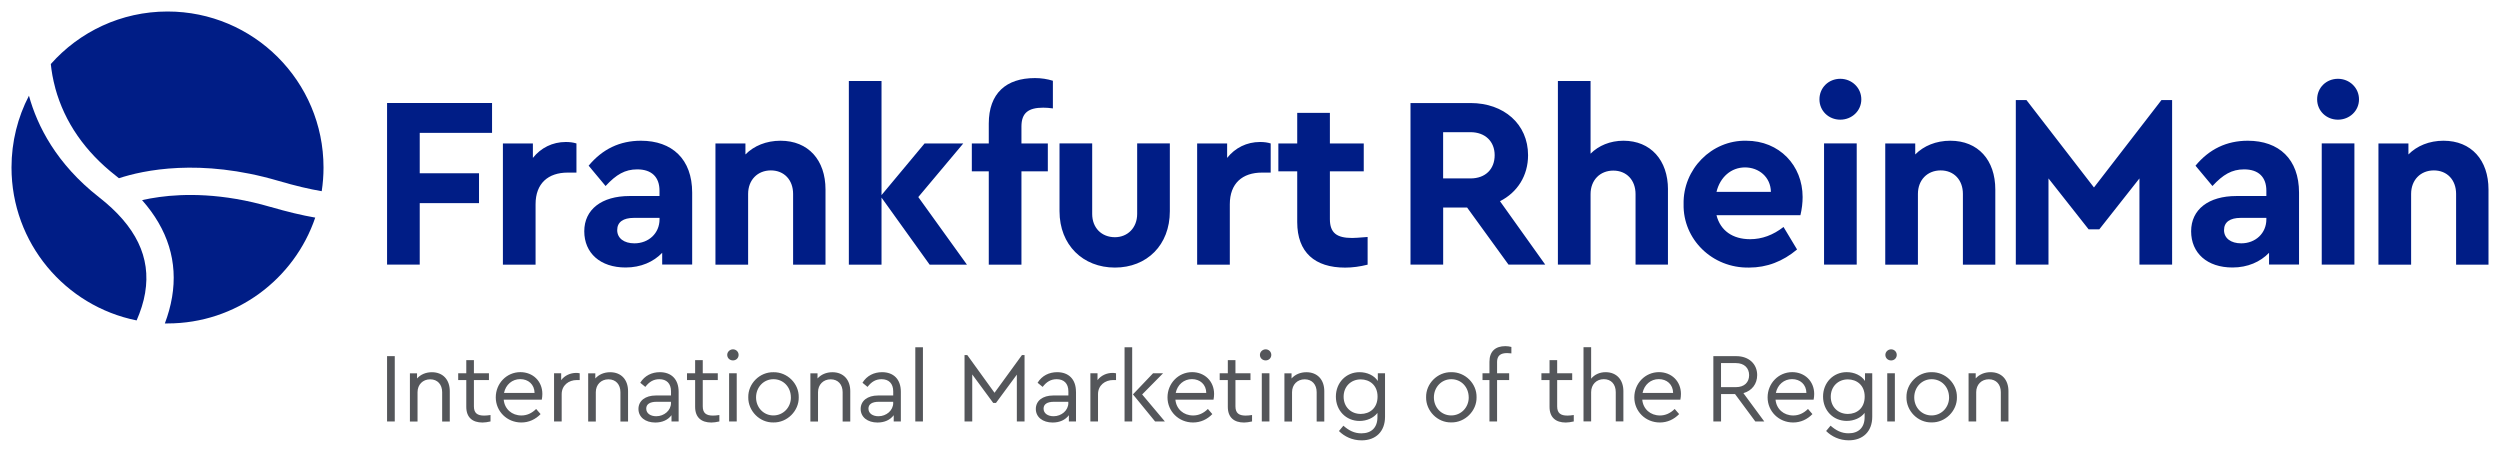 <?xml version="1.0" encoding="UTF-8"?><svg xmlns="http://www.w3.org/2000/svg" viewBox="0 0 651.97 118.36"><defs><style>.cls-1{fill:#001d86;}.cls-2{fill:#54565a;}</style></defs><g id="Ebene_1"><path class="cls-1" d="M356.66,61.8c-2.21.19-3.53.26-4.04.26-4.04,0-5.8-1.34-5.8-4.92v-12.45h8.83v-7.28h-8.83v-7.98h-8.52v7.98h-4.92v7.28h4.92v13.22c0,7.92,4.61,11.88,12.49,11.88,1.89,0,3.85-.26,5.87-.77v-7.21ZM331.38,37.41c-.82-.26-1.7-.38-2.78-.38-3.47,0-6.5,1.53-8.58,4.15v-3.77h-7.82v31.61h8.52v-15.77c0-5.43,3.28-8.24,8.39-8.24h2.27v-7.6ZM276.31,55.09c0,8.81,6.12,14.69,14.45,14.69s14.32-5.87,14.32-14.69v-17.69h-8.52v18.39c0,3.64-2.52,6.07-5.8,6.07-3.47,0-5.93-2.43-5.93-6.07v-18.39h-8.52v17.69ZM266.38,33c0-3.58,1.83-4.92,5.68-4.92.76,0,1.58.06,2.52.19v-7.21c-1.45-.45-3.03-.7-4.67-.7-7.51,0-12.05,3.96-12.05,11.88v5.17h-4.42v7.28h4.42v24.33h8.52v-24.33h6.88v-7.28h-6.88v-4.41ZM252.16,69.01l-12.68-17.62,11.73-13.98h-10.09l-11.23,13.47v-29.75h-8.52v47.89h8.52v-17.49l12.55,17.49h9.72ZM215.28,49.41c0-7.66-4.48-12.71-11.73-12.71-3.72,0-6.94,1.34-9.15,3.58v-2.87h-7.82v31.61h8.52v-18.45c0-3.64,2.46-6.13,5.93-6.13s5.8,2.49,5.8,6.13v18.45h8.45v-19.6ZM172,57.2c0,3.64-2.84,6.26-6.56,6.26-2.71,0-4.48-1.34-4.48-3.45s1.58-3.19,4.35-3.19h6.69v.38ZM180.51,50.24c0-8.75-5.24-13.54-13.37-13.54-5.49,0-10.03,2.17-13.63,6.51l4.42,5.3c2.78-3,5.05-4.34,8.26-4.34,3.79,0,5.8,2.04,5.8,5.55v1.4h-7.82c-7.26,0-11.8,3.51-11.8,9.19s4.16,9.45,10.79,9.45c3.98,0,7.26-1.47,9.53-3.83v3.06h7.82v-18.77ZM150.33,37.41c-.82-.26-1.7-.38-2.78-.38-3.47,0-6.5,1.53-8.58,4.15v-3.77h-7.82v31.61h8.52v-15.77c0-5.43,3.28-8.24,8.39-8.24h2.27v-7.6ZM100.94,69.01h8.52v-16.03h15.46v-7.79h-15.46v-10.54h18.86v-7.79h-27.38v42.14Z"/><path class="cls-1" d="M14.42,23.01c2.44,8.86,7.75,16.54,15.79,22.82.27.21.54.43.81.65,6.29-2.07,21.15-5.31,41.54.67,4.46,1.31,8.18,2.18,11.34,2.71.31-2.02.47-4.08.47-6.18,0-22.47-18.21-40.68-40.68-40.68-12.11,0-22.99,5.3-30.44,13.7.18,1.79.53,3.93,1.18,6.31"/><path class="cls-1" d="M37.85,76.33c1.55-9.22-2.38-17.36-12.03-24.9-11.12-8.7-16.1-18.59-18.27-26.47-2.91,5.6-4.55,11.97-4.55,18.72,0,19.71,14.02,36.15,32.63,39.88,1.01-2.31,1.81-4.74,2.23-7.24"/><path class="cls-1" d="M70.55,53.97c-12.58-3.69-22.71-3.45-28.99-2.59-1.69.23-3.19.51-4.51.81,6.74,7.62,9.37,16.11,7.82,25.31-.4,2.38-1.06,4.67-1.88,6.85.23,0,.46,0,.69,0,17.89,0,33.08-11.55,38.53-27.6-3.51-.61-7.38-1.54-11.66-2.79"/><path class="cls-1" d="M648.97,49.41c0-7.66-4.48-12.71-11.73-12.71-3.72,0-6.94,1.34-9.15,3.58v-2.87h-7.82v31.61h8.52v-18.45c0-3.64,2.46-6.13,5.93-6.13s5.8,2.49,5.8,6.13v18.45h8.45v-19.6ZM604.28,25.91c0,3,2.4,5.3,5.43,5.3s5.49-2.3,5.49-5.3-2.46-5.36-5.49-5.36-5.43,2.3-5.43,5.36M605.48,69.01h8.52v-31.61h-8.52v31.61ZM591.04,57.2c0,3.64-2.84,6.26-6.56,6.26-2.71,0-4.48-1.34-4.48-3.45s1.58-3.19,4.35-3.19h6.69v.38ZM599.56,50.24c0-8.75-5.24-13.54-13.37-13.54-5.49,0-10.03,2.17-13.63,6.51l4.42,5.3c2.78-3,5.05-4.34,8.26-4.34,3.79,0,5.8,2.04,5.8,5.55v1.4h-7.82c-7.26,0-11.8,3.51-11.8,9.19s4.16,9.45,10.79,9.45c3.97,0,7.25-1.47,9.53-3.83v3.06h7.82v-18.77ZM563.68,26.1l-17.6,22.79-17.6-22.79h-2.78v42.91h8.52v-22.48l10.47,13.28h2.78l10.47-13.28v22.48h8.52V26.1h-2.78ZM520.35,49.41c0-7.66-4.48-12.71-11.73-12.71-3.72,0-6.94,1.34-9.15,3.58v-2.87h-7.82v31.61h8.52v-18.45c0-3.64,2.46-6.13,5.93-6.13s5.8,2.49,5.8,6.13v18.45h8.45v-19.6ZM474.49,25.91c0,3,2.4,5.3,5.43,5.3s5.49-2.3,5.49-5.3-2.46-5.36-5.49-5.36-5.43,2.3-5.43,5.36M475.69,69.01h8.52v-31.61h-8.52v31.61ZM447.64,50.04c.95-3.89,3.85-6.38,7.44-6.38s6.69,2.49,6.75,6.38h-14.2ZM469.53,56.11c.38-1.6.57-3.19.57-4.72,0-8.24-6.06-14.69-14.7-14.69-9.02-.19-16.53,7.41-16.34,16.54-.19,9.13,7.44,16.73,17.1,16.54,4.61,0,8.77-1.6,12.49-4.72l-3.53-5.87c-2.71,2.11-5.62,3.19-8.71,3.19-4.54,0-7.76-2.23-8.77-6.26h21.89ZM434.99,49.41c0-7.66-4.54-12.71-11.61-12.71-3.47,0-6.5,1.28-8.58,3.38v-18.96h-8.52v47.89h8.52v-18.39c0-3.64,2.46-6.13,5.93-6.13s5.8,2.49,5.8,6.13v18.39h8.45v-19.6ZM376.35,34.47h7.13c3.85,0,6.31,2.43,6.31,6s-2.33,6.06-6.31,6.06h-7.13v-12.07ZM402.98,69.01l-11.8-16.54c4.54-2.3,7.32-6.64,7.32-12,0-8.11-6.31-13.6-15.01-13.6h-15.65v42.14h8.52v-14.88h6.25l10.79,14.88h9.59Z"/></g><g id="Ebene_2"><path class="cls-2" d="M523.78,102.01c0-2.97-1.75-4.95-4.67-4.95-1.57,0-2.94.59-3.87,1.63v-1.34h-1.86v12.57h1.99v-7.66c0-1.96,1.37-3.35,3.3-3.35s3.12,1.37,3.12,3.35v7.66h1.99v-7.9ZM508.3,103.64c0,2.63-2.01,4.7-4.57,4.7s-4.52-2.06-4.52-4.7,1.96-4.75,4.54-4.75,4.54,2.04,4.54,4.75M497.18,103.61c-.05,3.54,2.97,6.63,6.55,6.55,3.59.08,6.68-3.02,6.61-6.55.08-3.59-2.99-6.61-6.58-6.55-3.59-.08-6.66,2.97-6.58,6.55M491.68,92.55c0,.83.67,1.45,1.5,1.45s1.47-.62,1.47-1.45-.67-1.45-1.47-1.45-1.5.65-1.5,1.45M492.17,109.91h1.99v-12.57h-1.99v12.57ZM486.29,103.43c0,3.05-2.09,4.52-4.39,4.52-2.56,0-4.46-1.83-4.46-4.49s1.91-4.52,4.46-4.52c2.27,0,4.39,1.47,4.39,4.49M486.37,97.34v2.01c-.95-1.45-2.79-2.3-4.77-2.3-3.53,0-6.17,2.76-6.17,6.37s2.63,6.35,6.17,6.35c1.88,0,3.66-.77,4.67-2.09v1.11c0,2.71-1.57,4.21-4.18,4.21-1.88,0-3.28-.75-4.7-1.99l-1.16,1.39c1.42,1.42,3.46,2.43,5.91,2.43,3.71,0,6.12-2.32,6.12-6.14v-11.35h-1.88ZM463.12,102.48c.44-2.17,2.14-3.61,4.23-3.61s3.71,1.37,3.74,3.61h-7.97ZM472.97,104.23c.1-.52.15-1.01.15-1.5,0-3.33-2.48-5.68-5.73-5.68-3.59,0-6.42,2.94-6.42,6.58s2.92,6.55,6.66,6.55c1.99,0,3.72-.83,5.03-2.19l-1.16-1.34c-1.14,1.13-2.43,1.7-3.84,1.7-2.48,0-4.39-1.65-4.62-4.13h9.93ZM448.82,94.69h3.9c2.17,0,3.43,1.29,3.43,3.15s-1.24,3.12-3.43,3.12h-3.9v-6.27ZM460.1,109.91l-5.44-7.38c2.24-.64,3.59-2.42,3.59-4.72,0-2.86-2.14-4.93-5.44-4.93h-5.99v17.03h2.01v-7.15h3.64l5.29,7.15h2.35ZM428.36,102.48c.44-2.17,2.14-3.61,4.23-3.61s3.72,1.37,3.74,3.61h-7.97ZM438.22,104.23c.1-.52.15-1.01.15-1.5,0-3.33-2.48-5.68-5.73-5.68-3.59,0-6.43,2.94-6.43,6.58s2.91,6.55,6.66,6.55c1.99,0,3.71-.83,5.03-2.19l-1.16-1.34c-1.14,1.13-2.43,1.7-3.84,1.7-2.48,0-4.39-1.65-4.62-4.13h9.93ZM423.36,102.01c0-2.97-1.76-4.95-4.64-4.95-1.57,0-2.92.64-3.77,1.7v-8.21h-1.99v19.35h1.99v-7.64c0-1.96,1.37-3.38,3.3-3.38s3.12,1.34,3.12,3.38v7.64h1.99v-7.9ZM410.43,108.23c-.64.1-1.19.15-1.68.15-1.73,0-2.66-.62-2.66-2.4v-6.86h3.92v-1.78h-3.92v-3.43h-1.99v3.43h-2.12v1.78h2.12v6.99c0,2.76,1.63,4.08,4.23,4.08.59,0,1.29-.1,2.09-.28v-1.68ZM390.41,94.48c0-1.78.95-2.4,2.63-2.4.33,0,.7.03,1.11.08v-1.68c-.49-.13-1.03-.21-1.57-.21-2.56,0-4.15,1.32-4.15,4.08v2.99h-1.81v1.78h1.81v10.79h1.99v-10.79h3.15v-1.78h-3.15v-2.86ZM383.03,103.64c0,2.63-2.01,4.7-4.57,4.7s-4.52-2.06-4.52-4.7,1.96-4.75,4.54-4.75,4.54,2.04,4.54,4.75M371.91,103.61c-.05,3.54,2.97,6.63,6.55,6.55,3.59.08,6.68-3.02,6.61-6.55.08-3.59-2.99-6.61-6.58-6.55-3.59-.08-6.66,2.97-6.58,6.55"/><path class="cls-2" d="M359.25,103.43c0,3.05-2.09,4.52-4.39,4.52-2.55,0-4.46-1.83-4.46-4.49s1.91-4.52,4.46-4.52c2.27,0,4.39,1.47,4.39,4.49M359.32,97.35v2.01c-.95-1.45-2.79-2.3-4.77-2.3-3.54,0-6.17,2.76-6.17,6.37s2.63,6.35,6.17,6.35c1.88,0,3.66-.77,4.67-2.09v1.11c0,2.71-1.57,4.21-4.18,4.21-1.88,0-3.28-.75-4.7-1.99l-1.16,1.39c1.42,1.42,3.46,2.43,5.91,2.43,3.72,0,6.11-2.32,6.11-6.14v-11.35h-1.88ZM345.36,102.02c0-2.97-1.76-4.95-4.67-4.95-1.57,0-2.94.59-3.87,1.63v-1.34h-1.86v12.57h1.99v-7.66c0-1.96,1.37-3.35,3.3-3.35s3.12,1.37,3.12,3.35v7.66h1.99v-7.9ZM328.57,92.55c0,.83.67,1.44,1.5,1.44s1.47-.62,1.47-1.44-.67-1.45-1.47-1.45-1.5.65-1.5,1.45M329.06,109.91h1.99v-12.57h-1.99v12.57ZM326.53,108.23c-.65.1-1.19.15-1.68.15-1.73,0-2.66-.62-2.66-2.4v-6.86h3.92v-1.78h-3.92v-3.43h-1.99v3.43h-2.12v1.78h2.12v6.99c0,2.76,1.63,4.08,4.23,4.08.59,0,1.29-.1,2.09-.28v-1.68ZM306.61,102.48c.44-2.17,2.14-3.61,4.23-3.61s3.72,1.37,3.74,3.61h-7.97ZM316.47,104.23c.1-.52.15-1.01.15-1.5,0-3.33-2.48-5.68-5.73-5.68-3.59,0-6.42,2.94-6.42,6.58s2.92,6.55,6.66,6.55c1.99,0,3.72-.82,5.03-2.19l-1.16-1.34c-1.14,1.14-2.43,1.7-3.85,1.7-2.48,0-4.39-1.65-4.62-4.13h9.93ZM297.86,102.87l5.45-5.52h-2.61l-5.24,5.5,5.78,7.07h2.55l-5.93-7.05ZM293.27,109.91h1.99v-19.35h-1.99v19.35ZM291.05,97.35c-.34-.08-.65-.1-.93-.1-1.52,0-2.99.67-3.9,1.88v-1.78h-1.86v12.57h1.99v-7.12c0-2.32,1.83-3.69,3.95-3.69h.75v-1.75ZM278.61,105.09c0,1.94-1.78,3.46-3.85,3.46-1.47,0-2.61-.72-2.61-1.99,0-1.16.96-1.78,2.71-1.78h3.74v.31ZM280.6,102.17c0-3.3-1.94-5.11-4.9-5.11-2.09,0-3.97.9-5.11,2.76l1.32,1.08c1.03-1.34,2.14-2.01,3.66-2.01,1.88,0,3.05,1.11,3.05,3.17v1.08h-3.97c-2.71,0-4.52,1.37-4.52,3.51s1.81,3.54,4.39,3.54c1.83,0,3.3-.67,4.23-1.91v1.63h1.86v-7.74ZM266.51,92.6l-7.15,9.83-7.1-9.83h-.72v17.31h2.01v-12.26l5.47,7.43h.72l5.44-7.38v12.21h2.01v-17.31h-.7ZM238.7,109.91h1.99v-19.35h-1.99v19.35ZM232.94,105.09c0,1.94-1.78,3.46-3.85,3.46-1.47,0-2.61-.72-2.61-1.99,0-1.16.96-1.78,2.71-1.78h3.74v.31ZM234.93,102.17c0-3.3-1.93-5.11-4.9-5.11-2.09,0-3.97.9-5.11,2.76l1.32,1.08c1.03-1.34,2.14-2.01,3.66-2.01,1.88,0,3.04,1.11,3.04,3.17v1.08h-3.97c-2.71,0-4.52,1.37-4.52,3.51s1.81,3.54,4.39,3.54c1.83,0,3.3-.67,4.23-1.91v1.63h1.86v-7.74ZM221.74,102.02c0-2.97-1.75-4.95-4.67-4.95-1.57,0-2.94.59-3.87,1.63v-1.34h-1.86v12.57h1.99v-7.66c0-1.96,1.37-3.35,3.3-3.35s3.12,1.37,3.12,3.35v7.66h1.99v-7.9ZM206.26,103.64c0,2.63-2.01,4.7-4.57,4.7s-4.52-2.06-4.52-4.7,1.96-4.75,4.54-4.75,4.54,2.04,4.54,4.75M195.14,103.62c-.05,3.54,2.97,6.63,6.55,6.55,3.59.08,6.68-3.02,6.61-6.55.08-3.59-2.99-6.61-6.58-6.55-3.59-.08-6.66,2.97-6.58,6.55M189.65,92.55c0,.83.67,1.44,1.5,1.44s1.47-.62,1.47-1.44-.67-1.45-1.47-1.45-1.5.65-1.5,1.45M190.14,109.91h1.99v-12.57h-1.99v12.57ZM187.61,108.23c-.65.1-1.19.15-1.68.15-1.73,0-2.66-.62-2.66-2.4v-6.86h3.92v-1.78h-3.92v-3.43h-1.99v3.43h-2.12v1.78h2.12v6.99c0,2.76,1.63,4.08,4.23,4.08.59,0,1.29-.1,2.09-.28v-1.68ZM174.99,105.09c0,1.94-1.78,3.46-3.85,3.46-1.47,0-2.61-.72-2.61-1.99,0-1.16.96-1.78,2.71-1.78h3.74v.31ZM176.98,102.17c0-3.3-1.93-5.11-4.9-5.11-2.09,0-3.97.9-5.11,2.76l1.32,1.08c1.03-1.34,2.14-2.01,3.66-2.01,1.88,0,3.04,1.11,3.04,3.17v1.08h-3.97c-2.71,0-4.52,1.37-4.52,3.51s1.81,3.54,4.39,3.54c1.83,0,3.3-.67,4.23-1.91v1.63h1.86v-7.74ZM163.79,102.02c0-2.97-1.75-4.95-4.67-4.95-1.57,0-2.94.59-3.87,1.63v-1.34h-1.86v12.57h1.99v-7.66c0-1.96,1.37-3.35,3.3-3.35s3.12,1.37,3.12,3.35v7.66h1.99v-7.9ZM151.18,97.35c-.34-.08-.65-.1-.93-.1-1.52,0-2.99.67-3.9,1.88v-1.78h-1.86v12.57h1.99v-7.12c0-2.32,1.83-3.69,3.95-3.69h.75v-1.75ZM131.44,102.48c.44-2.17,2.14-3.61,4.23-3.61s3.71,1.37,3.74,3.61h-7.97ZM141.29,104.23c.1-.52.15-1.01.15-1.5,0-3.33-2.48-5.68-5.73-5.68-3.59,0-6.42,2.94-6.42,6.58s2.92,6.55,6.66,6.55c1.99,0,3.71-.82,5.03-2.19l-1.16-1.34c-1.14,1.14-2.43,1.7-3.84,1.7-2.48,0-4.39-1.65-4.62-4.13h9.93ZM127.93,108.23c-.64.1-1.19.15-1.68.15-1.73,0-2.66-.62-2.66-2.4v-6.86h3.92v-1.78h-3.92v-3.43h-1.99v3.43h-2.11v1.78h2.11v6.99c0,2.76,1.63,4.08,4.23,4.08.59,0,1.29-.1,2.09-.28v-1.68ZM117.3,102.02c0-2.97-1.76-4.95-4.67-4.95-1.57,0-2.94.59-3.87,1.63v-1.34h-1.86v12.57h1.99v-7.66c0-1.96,1.37-3.35,3.3-3.35s3.12,1.37,3.12,3.35v7.66h1.99v-7.9ZM100.94,109.91h2.01v-17.03h-2.01v17.03Z"/></g></svg>
